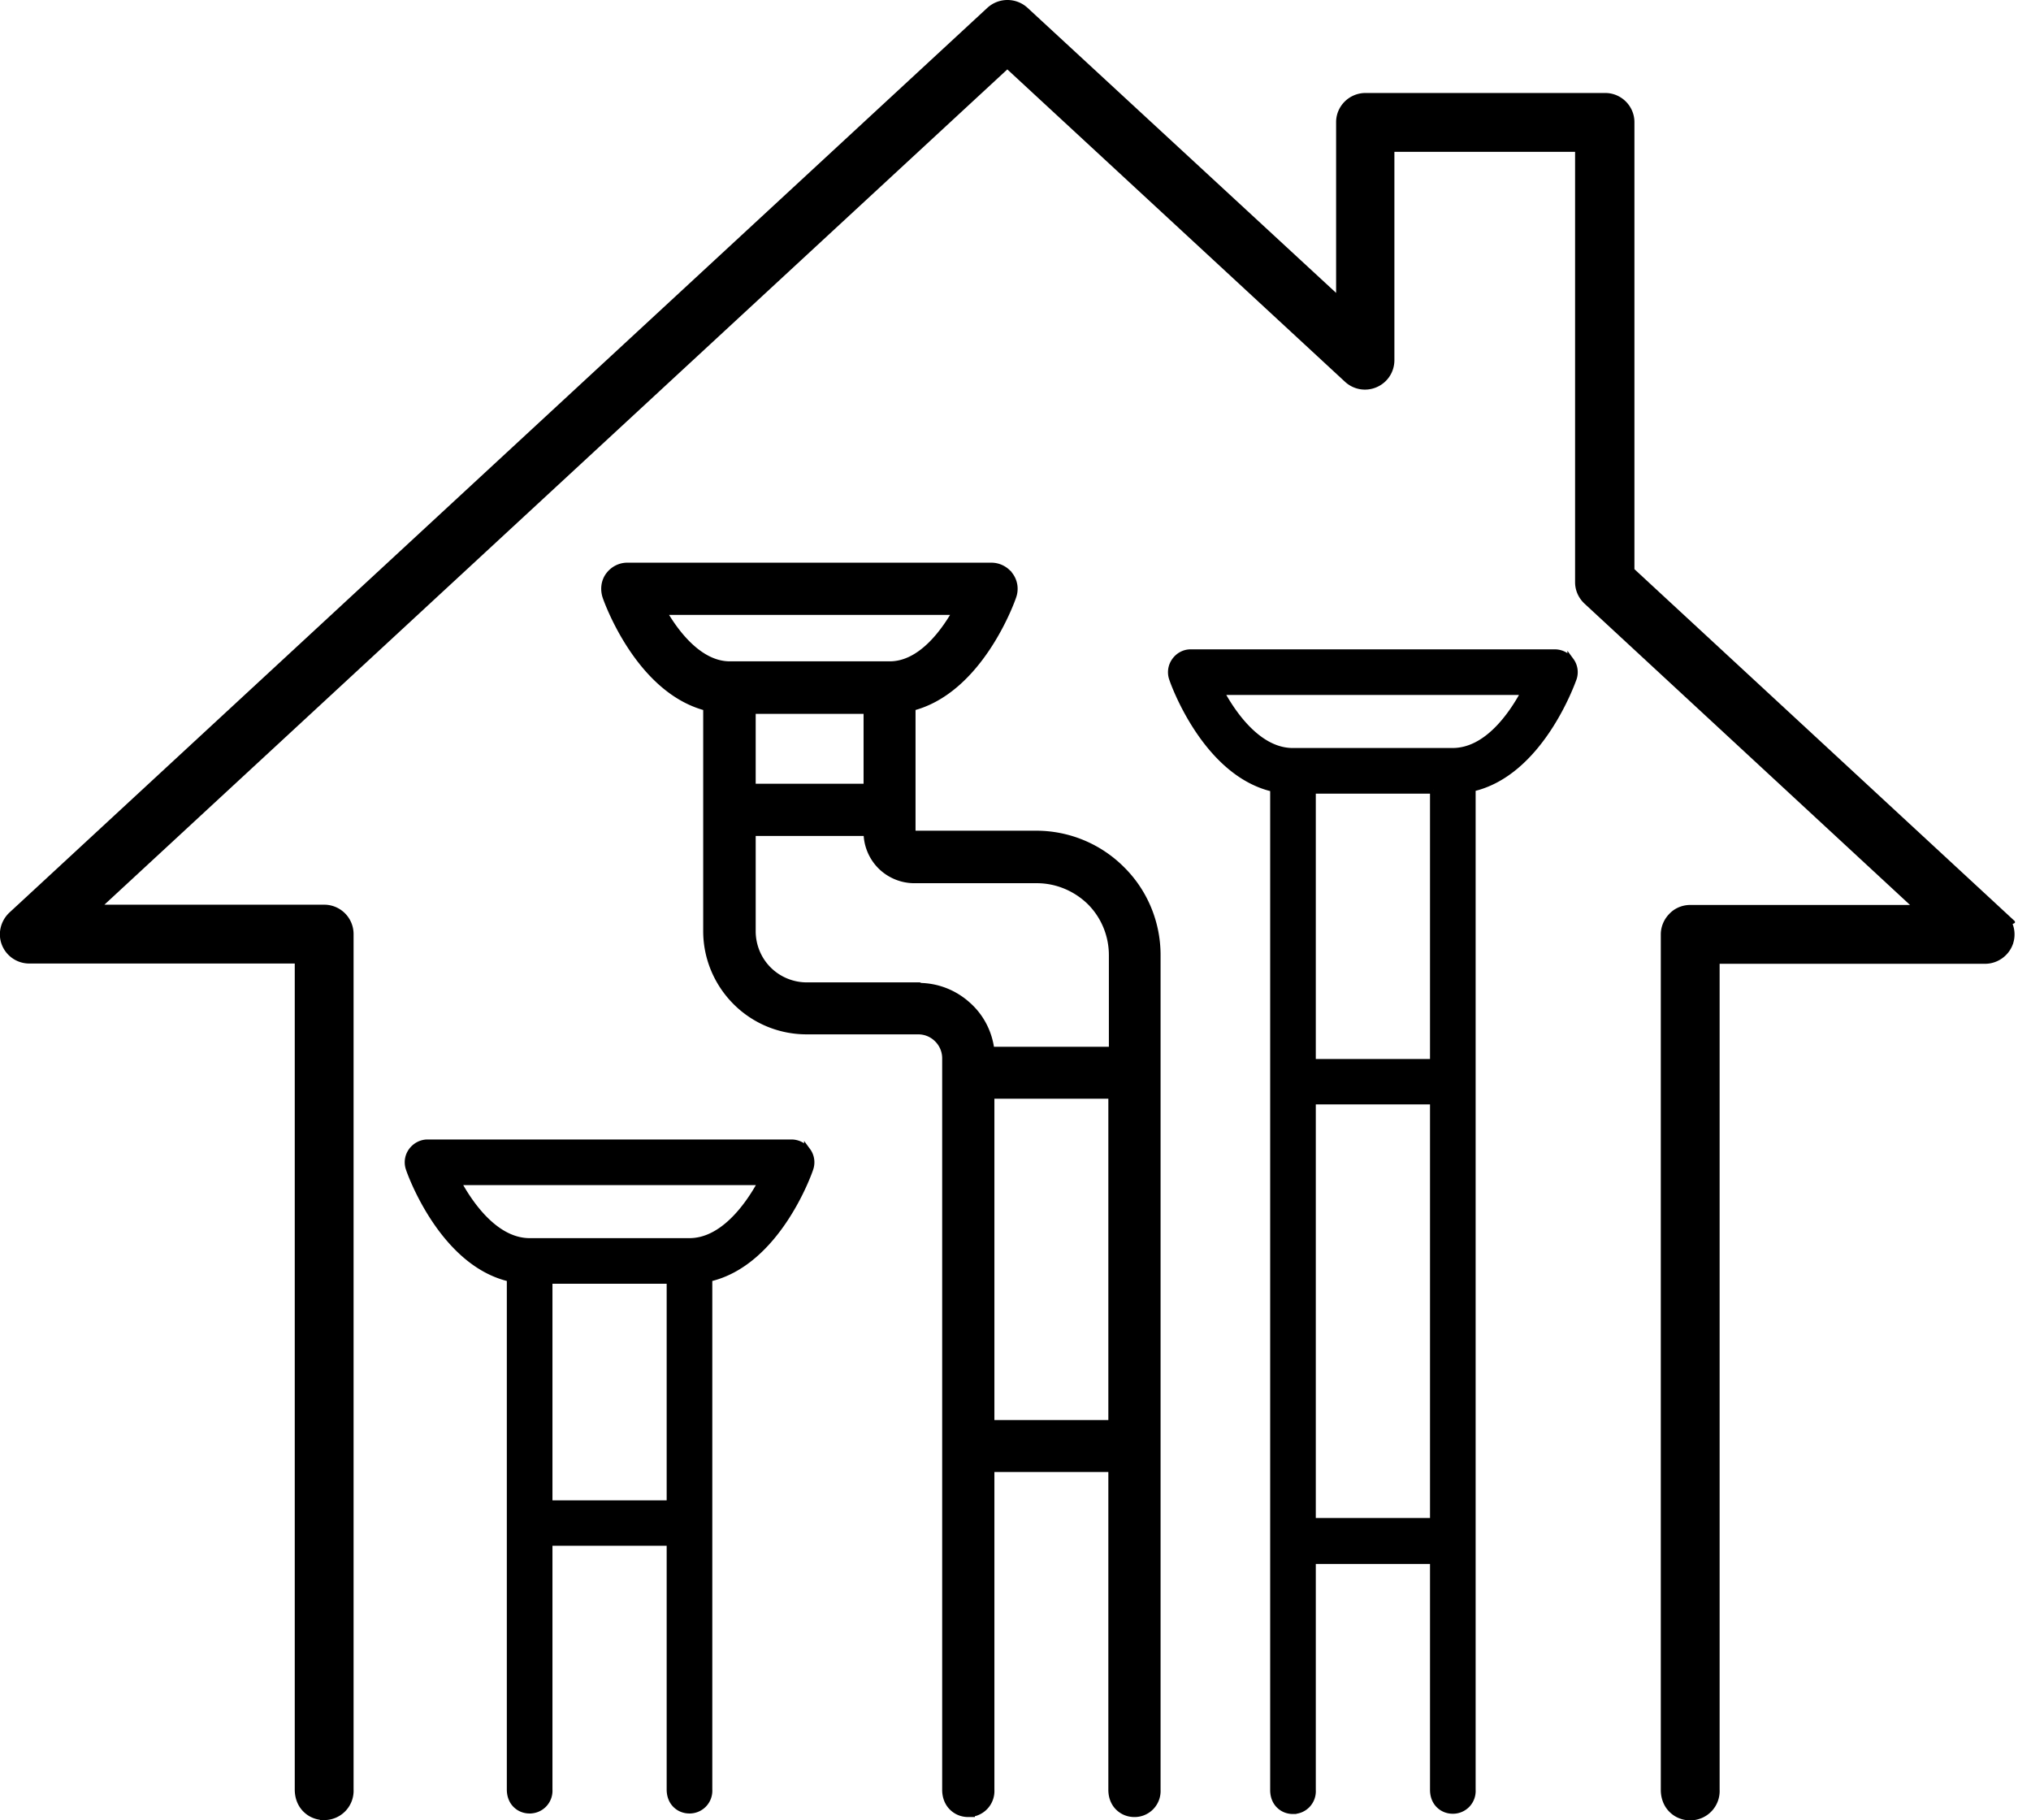 <svg width="77" height="69" fill="none" xmlns="http://www.w3.org/2000/svg"><g clip-path="url(#clip0_4570_2606)" fill="#000" stroke="#000" stroke-miterlimit="10"><path d="M75.78 34.87L61.59 21.74V4.63c0-.4-.33-.73-.73-.73h-9.09c-.41 0-.74.33-.74.73v7.33L38.7.57a.751.751 0 00-1.01 0L.61 34.87c-.22.21-.3.53-.19.81.11.28.38.47.69.47h10.44v31.69c0 .2.06.4.2.55.14.15.33.23.54.23a.737.737 0 00.74-.78V35.41c0-.41-.33-.74-.74-.74H3L38.19 2.12 51.25 14.2c.22.2.53.25.8.13s.44-.38.44-.68V5.38h7.6v16.69c0 .21.09.4.24.54l13.04 12.07h-9.29c-.2 0-.39.08-.52.22-.14.14-.22.33-.22.52v32.43c0 .2.06.4.2.55.14.15.33.23.54.23a.737.737 0 00.74-.78V36.16h10.44c.3 0 .58-.19.69-.47a.73.73 0 00-.19-.81l.02-.01z" stroke-width=".75"/><path d="M30.02 43.32H16.21c-.24 0-.46.12-.6.31-.14.19-.18.44-.1.67.05.16 1.27 3.58 3.83 4.16v19.38c0 .2.06.4.2.55.14.15.33.23.54.23a.737.737 0 00.74-.78v-9.37h4.58v9.37c0 .2.06.4.2.55.14.15.33.23.54.23a.737.737 0 00.74-.78V48.46c2.57-.58 3.78-4 3.83-4.16.08-.23.04-.48-.1-.67a.748.748 0 00-.6-.31h.01zM20.82 57v-8.46h4.58V57h-4.58zm5.33-9.94h-6.07c-1.22 0-2.18-1.24-2.73-2.26h11.52c-.55 1.02-1.51 2.26-2.73 2.26h.01zm32.8-22.32H45.14c-.24 0-.46.12-.6.32-.14.2-.17.45-.09.67.05.16 1.27 3.58 3.83 4.16v37.97c0 .2.06.4.2.55.14.15.33.23.54.23a.737.737 0 00.74-.78v-8.7h4.58v8.69c0 .2.06.4.2.55.14.15.33.23.54.23a.737.737 0 00.74-.78V29.88c2.56-.58 3.77-4 3.83-4.16.08-.23.04-.48-.1-.67a.748.748 0 00-.6-.31zm-4.61 5.22v10.31h-4.58V29.96h4.58zm-4.58 27.71V41.74h4.58v15.93h-4.58zm5.31-29.19h-6.06c-1.22 0-2.18-1.24-2.73-2.26H57.8c-.51.95-1.45 2.26-2.73 2.26z" stroke-width=".25"/><path d="M39.3 31.74h-4.65a.19.19 0 01-.19-.19v-4.83c2.56-.58 3.78-4 3.83-4.16.08-.23.04-.48-.1-.67a.748.748 0 00-.6-.31H23.78c-.24 0-.46.12-.6.31-.14.19-.17.44-.1.67.05.16 1.27 3.58 3.83 4.16v8.58c0 .97.39 1.9 1.08 2.59.69.69 1.62 1.07 2.59 1.07h4.23c.31 0 .6.12.82.34.22.22.34.51.34.82v27.73c0 .2.06.4.2.55.14.15.33.23.54.23a.737.737 0 00.74-.78v-12.3h4.82v12.3c0 .2.06.4.2.55.14.15.33.23.54.23a.737.737 0 00.74-.78V36.2c0-1.18-.47-2.32-1.31-3.15a4.451 4.451 0 00-3.15-1.31h.01zm-10.9-4.93h4.59v3.15H28.4v-3.15zm-3.47-3.75h11.52c-.51.95-1.45 2.26-2.72 2.26h-6.06c-1.22 0-2.18-1.23-2.73-2.25l-.01-.01zm9.89 14.43h-4.23c-.58 0-1.14-.23-1.55-.64-.41-.41-.64-.97-.64-1.55v-3.86h4.59v.12c0 .44.18.87.49 1.18.31.31.74.49 1.18.49h4.65c.79 0 1.55.32 2.11.87.56.56.87 1.32.87 2.11v3.72h-4.83c-.05-.66-.35-1.28-.84-1.72-.49-.45-1.12-.7-1.79-.7l-.01-.02zm2.63 16.58V41.4h4.82v12.68h-4.82v-.01z" stroke-width=".5"/></g><defs><clipPath id="clip0_4570_2606"><path fill="#fff" d="M0 0h76.39v69H0z"/></clipPath></defs></svg>
